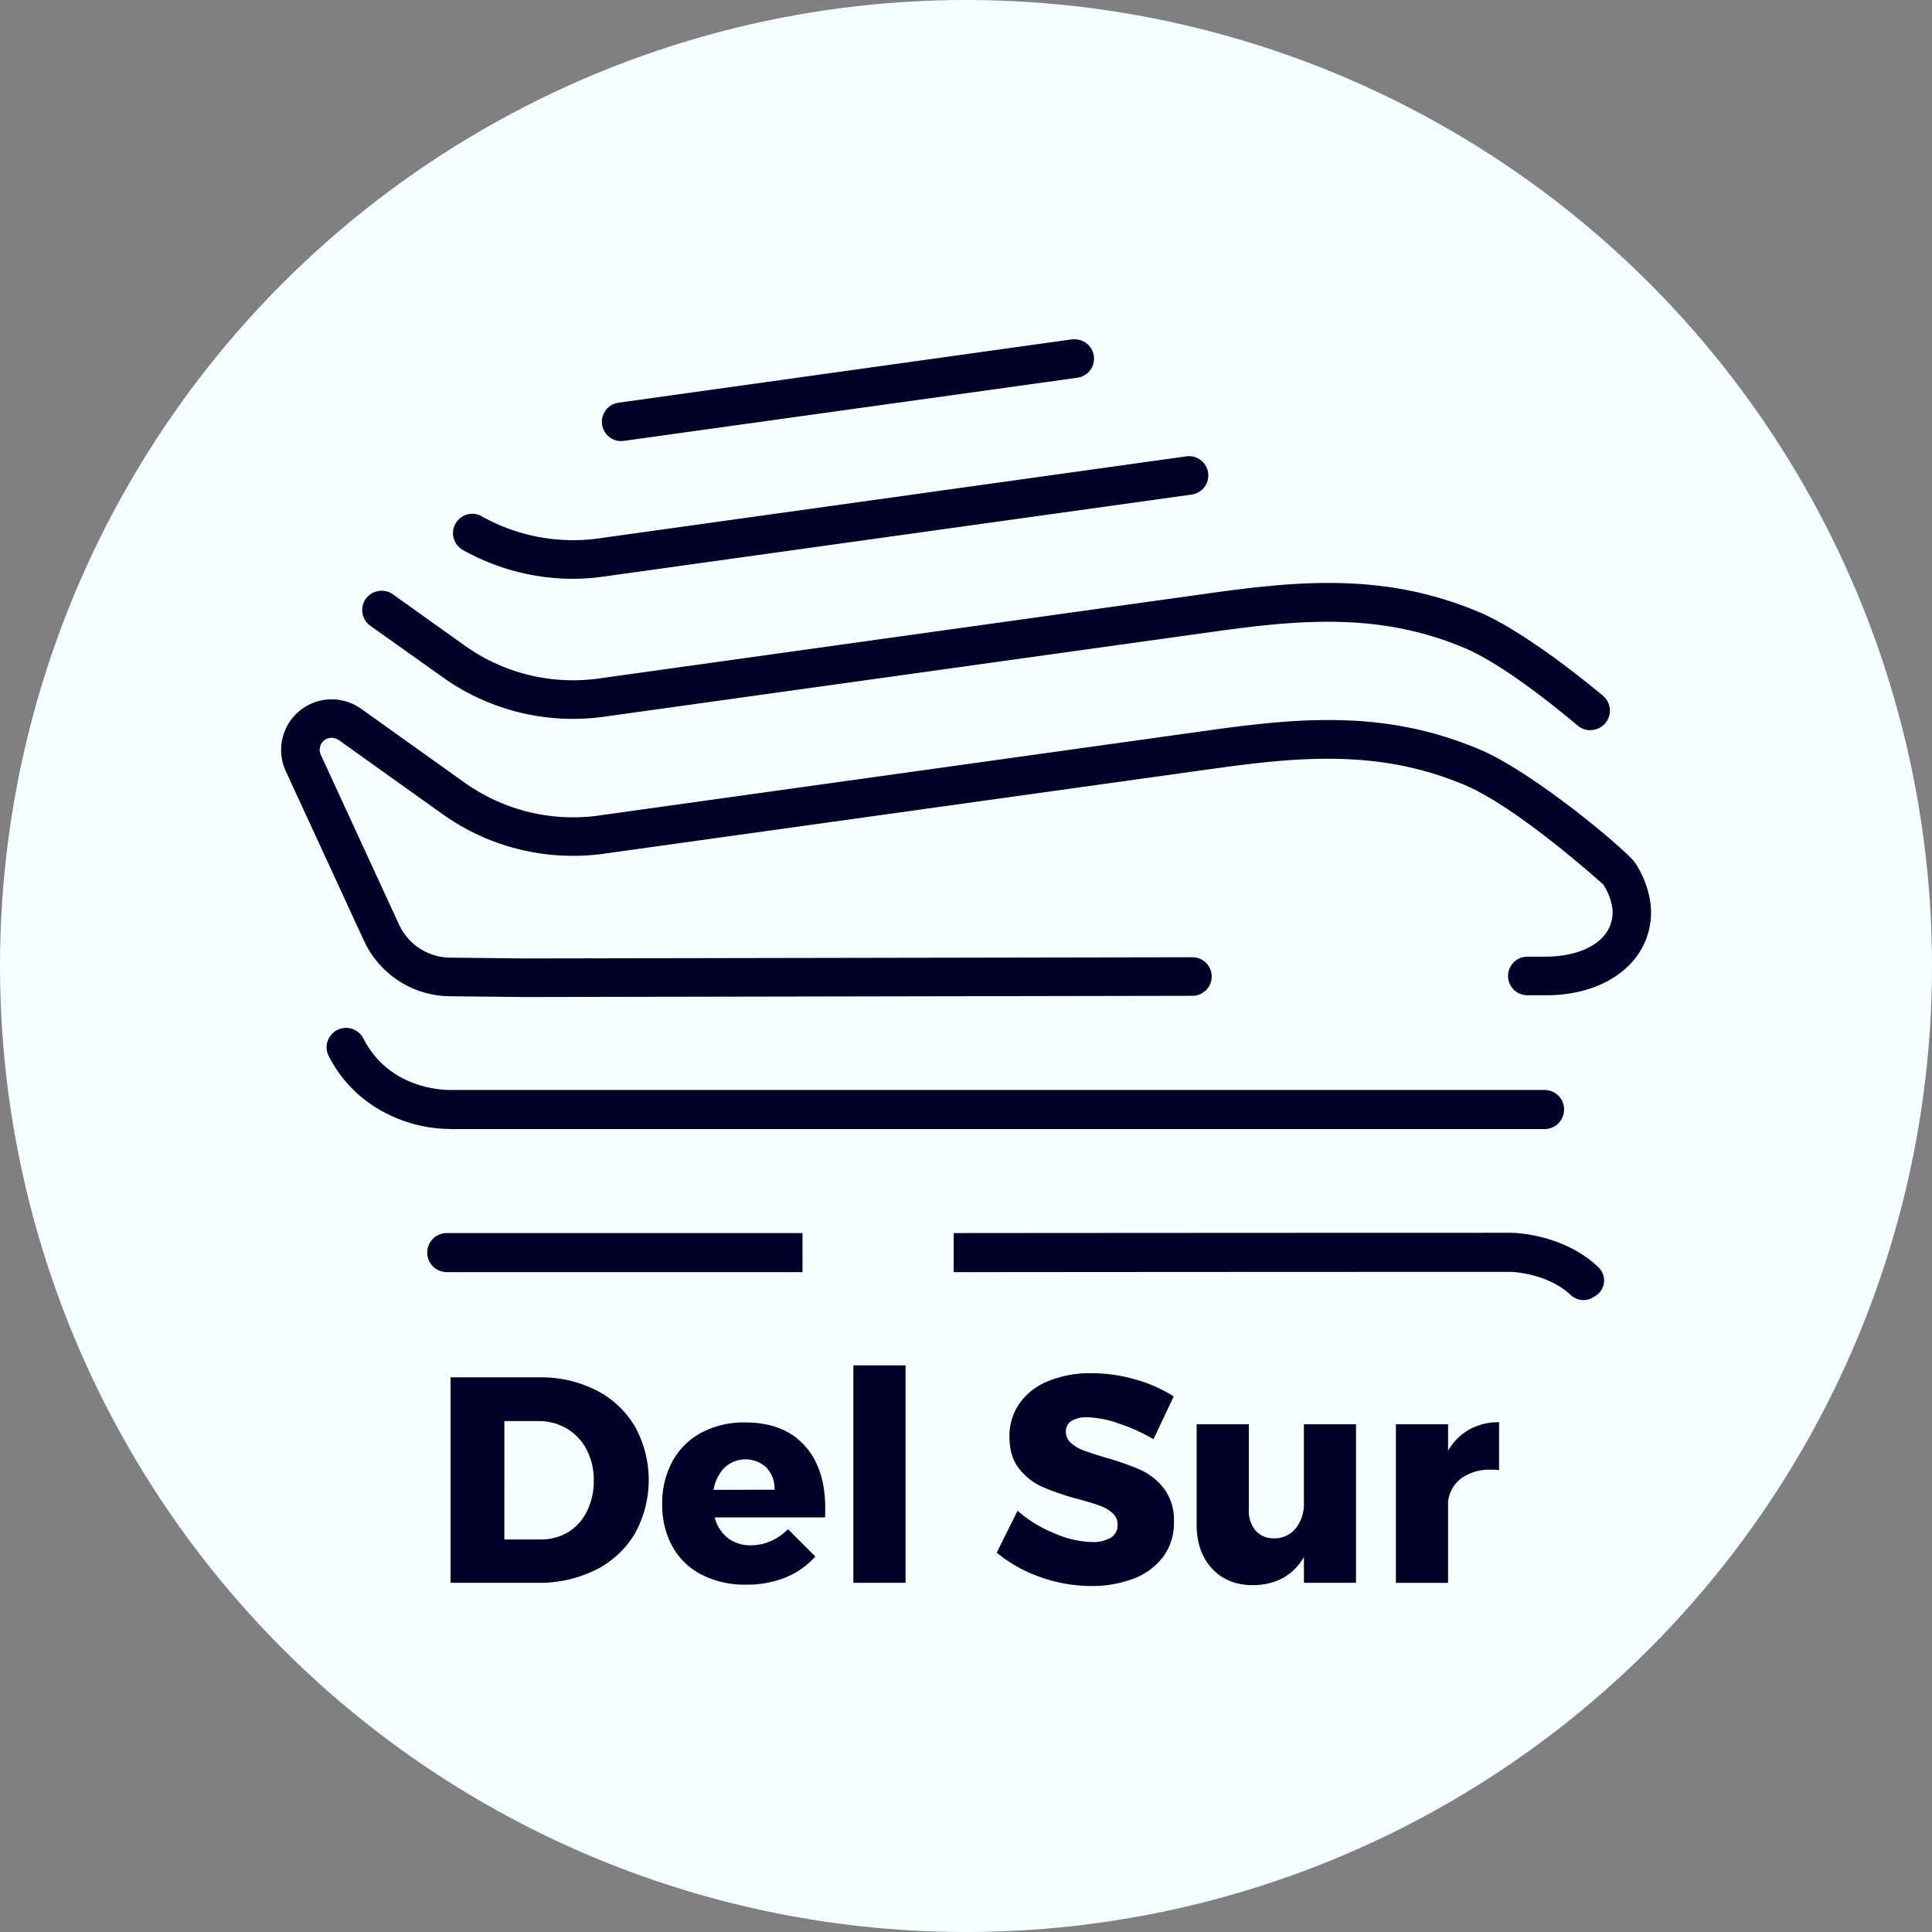 <svg xmlns="http://www.w3.org/2000/svg" viewBox="0 0 566 566"><rect x="0" y="0" width="566" height="566" fill="#808080" stroke="none"/><defs><style>.cls-1{fill:#f5ffff;}.cls-2{fill:#000028;}</style></defs><g id="Layer_2" data-name="Layer 2"><g id="Capa_1" data-name="Capa 1"><circle class="cls-1" cx="283" cy="283" r="283"></circle><path class="cls-2" d="M174.66,407.29A27.7,27.7,0,0,1,186,417.89a32.42,32.42,0,0,1,0,31.38,27.65,27.65,0,0,1-11.51,10.65,37,37,0,0,1-17,3.78H132V403.51H158A35.65,35.65,0,0,1,174.66,407.29Zm-8.2,41.56a14.73,14.73,0,0,0,5.49-6.1,19.85,19.85,0,0,0,2-9,19,19,0,0,0-2.11-9.1,15.38,15.38,0,0,0-5.79-6.14,16.19,16.19,0,0,0-8.42-2.19h-9.87V451h10.65A15.21,15.21,0,0,0,166.46,448.85Z"></path><path class="cls-2" d="M235.67,423.43q6.09,6.69,6.09,18.37c0,1.21,0,2.12-.08,2.75H209.39a11.16,11.16,0,0,0,3.86,6.06,10.73,10.73,0,0,0,6.7,2.1,14.56,14.56,0,0,0,5.8-1.2,16.48,16.48,0,0,0,5.11-3.52l8,8a23.52,23.52,0,0,1-8.71,6.14,30.17,30.17,0,0,1-11.55,2.11,27.84,27.84,0,0,1-13.05-2.92,20.33,20.33,0,0,1-8.55-8.25,25.06,25.06,0,0,1-3-12.36,25.56,25.56,0,0,1,3-12.58,20.71,20.71,0,0,1,8.5-8.42,26.41,26.41,0,0,1,12.7-3Q229.57,416.73,235.67,423.43Zm-8.76,13a9,9,0,0,0-2.36-6.48,9,9,0,0,0-12.28,0,11.93,11.93,0,0,0-3.22,6.52Z"></path><path class="cls-2" d="M250,400h15.29V463.7H250Z"></path><path class="cls-2" d="M327.67,417a30.33,30.33,0,0,0-9.15-1.8,8.43,8.43,0,0,0-4.59,1.07,3.48,3.48,0,0,0-1.67,3.13,4.28,4.28,0,0,0,1.46,3.31,11.19,11.19,0,0,0,3.6,2.15q2.15.81,6.36,2.1A81.41,81.41,0,0,1,334,430.56a18.08,18.08,0,0,1,7,5.53,15.36,15.36,0,0,1,2.92,9.75,16.62,16.62,0,0,1-3.18,10.26,19.24,19.24,0,0,1-8.71,6.4,33.86,33.86,0,0,1-12.32,2.14,44.68,44.68,0,0,1-14.9-2.61A41,41,0,0,1,292,454.86l6.1-12.28a37.92,37.92,0,0,0,10.77,6.61,29.35,29.35,0,0,0,11,2.57,10.26,10.26,0,0,0,5.54-1.28,4.21,4.21,0,0,0,2-3.78,4.47,4.47,0,0,0-1.5-3.44,11.2,11.2,0,0,0-3.78-2.19c-1.51-.54-3.65-1.18-6.39-1.93a76.81,76.81,0,0,1-10.22-3.48,17.94,17.94,0,0,1-6.91-5.32q-2.88-3.55-2.88-9.49a16.62,16.62,0,0,1,3-9.79,18.92,18.92,0,0,1,8.42-6.48,32.58,32.58,0,0,1,12.66-2.28,46,46,0,0,1,12.88,1.85,42.24,42.24,0,0,1,11.16,4.94l-5.92,12.54A52.86,52.86,0,0,0,327.67,417Z"></path><path class="cls-2" d="M397.26,417.25V463.7H382v-7.56q-4.73,8.08-14.86,8.25-7.55,0-12.06-4.85t-4.51-12.93V417.25h15.29v25a8.92,8.92,0,0,0,2,6.19,7,7,0,0,0,5.46,2.23,8,8,0,0,0,6.35-3,11.61,11.61,0,0,0,2.32-7.52V417.25Z"></path><path class="cls-2" d="M430.45,418.79a17.5,17.5,0,0,1,8.72-2.14v14a22.56,22.56,0,0,0-2.32-.08,14.12,14.12,0,0,0-8.76,2.53,9.7,9.7,0,0,0-3.86,6.91v23.7H408.94V417.25h15.29V425A16.68,16.68,0,0,1,430.45,418.79Z"></path><path class="cls-2" d="M167.88,169.57a66,66,0,0,1-32.29-8.46,5.66,5.66,0,0,1,2.77-10.59,5.55,5.55,0,0,1,2.75.73,54.73,54.73,0,0,0,26.77,7,54,54,0,0,0,7-.45l172.64-24.1a5.25,5.25,0,0,1,.79-.06,5.65,5.65,0,0,1,.78,11.25L176.23,169A66.63,66.63,0,0,1,167.88,169.57Z"></path><path class="cls-2" d="M182,129.22a5.65,5.65,0,0,1-.77-11.25L314.11,99.41a5.24,5.24,0,0,1,.79,0,5.65,5.65,0,0,1,.78,11.24L182.75,129.16A5.25,5.25,0,0,1,182,129.22Z"></path><path class="cls-2" d="M465.89,213.92a5.69,5.69,0,0,1-3.64-1.32c-9.67-8.09-23.3-18.62-33.35-22.83-12.41-5.2-25.1-7.62-39.95-7.62-10.44,0-20.93,1.17-33.49,2.92l-179.23,25a66.79,66.79,0,0,1-8.36.53h0a65.64,65.64,0,0,1-38.29-12.28l-21.1-15a5.66,5.66,0,0,1-1.32-7.88,5.68,5.68,0,0,1,4.61-2.37,5.59,5.59,0,0,1,3.27,1l21.1,15.05a54.38,54.38,0,0,0,31.74,10.17,55.79,55.79,0,0,0,7-.44l179.07-25c13.17-1.84,24.2-3.07,35.27-3.07,16.18,0,30.2,2.71,44.1,8.54,10.31,4.32,25.5,15.49,36.27,24.5a5.7,5.7,0,0,1-3.65,10.07Z"></path><path class="cls-2" d="M131.65,291.86a28,28,0,0,1-25-16.21L83.71,225.88a14.82,14.82,0,0,1,13.43-21l.84,0a15.55,15.55,0,0,1,8.15,3l30,21.41A54.7,54.7,0,0,0,174.83,239L353.9,214c13.18-1.84,24.22-3.06,35.27-3.06,16.19,0,30.2,2.71,44.1,8.53,15.77,6.6,42.17,28.81,45.46,32.91l.18.21a29,29,0,0,1,4.24,9.93,21.75,21.75,0,0,1-4.41,18.62c-5.45,6.63-14.81,10.43-25.69,10.43h-5.6a5.65,5.65,0,0,1,0-11.3h5.22c7.75,0,14.08-2.29,17.37-6.29a10.41,10.41,0,0,0,2.08-9.15,17.32,17.32,0,0,0-2.36-5.6l-.06-.1-.09-.08c-4.26-3.81-26.21-23.09-40.68-29.15-12.41-5.2-25.11-7.62-40-7.62-10.43,0-20.92,1.17-33.48,2.92l-179.23,25a66.66,66.66,0,0,1-8.36.52,65.63,65.63,0,0,1-38.29-12.27l-30-21.41a4.46,4.46,0,0,0-2.17-.9h-.22a3.51,3.51,0,0,0-3.19,5l22.93,49.77a16.65,16.65,0,0,0,14.87,9.64l21.66.24,195.64-.35a5.65,5.65,0,1,1,0,11.29l-195.71.36h0Z"></path><path class="cls-2" d="M131.64,330.73c-11.31,0-27.36-5.61-35.38-21.43a5.54,5.54,0,0,1-.14-4.66,5.77,5.77,0,0,1,3.59-3.26l0,0a5.86,5.86,0,0,1,1.66-.25,5.75,5.75,0,0,1,5.14,3.19c7.3,14.26,22.35,15,25.3,15H452.73a5.73,5.73,0,0,1,0,11.45H131.64Z"></path><path class="cls-2" d="M463.92,380.88a5.57,5.57,0,0,1-3.79-1.53c-6.93-6.47-17.39-6.74-17.49-6.74h-1.92c-11.36,0-72.66,0-161.32.08V361.24c97.39-.08,162.67-.08,163.32-.08s15.29.24,25.56,10.12a5.31,5.31,0,0,1,1.62,4.43,5.22,5.22,0,0,1-2.45,3.9l-.82.5a5.16,5.16,0,0,1-2.7.77Z"></path><path class="cls-2" d="M130.88,372.68a5.72,5.72,0,1,1,0-11.44H235.1v11.44Z"></path></g></g></svg>